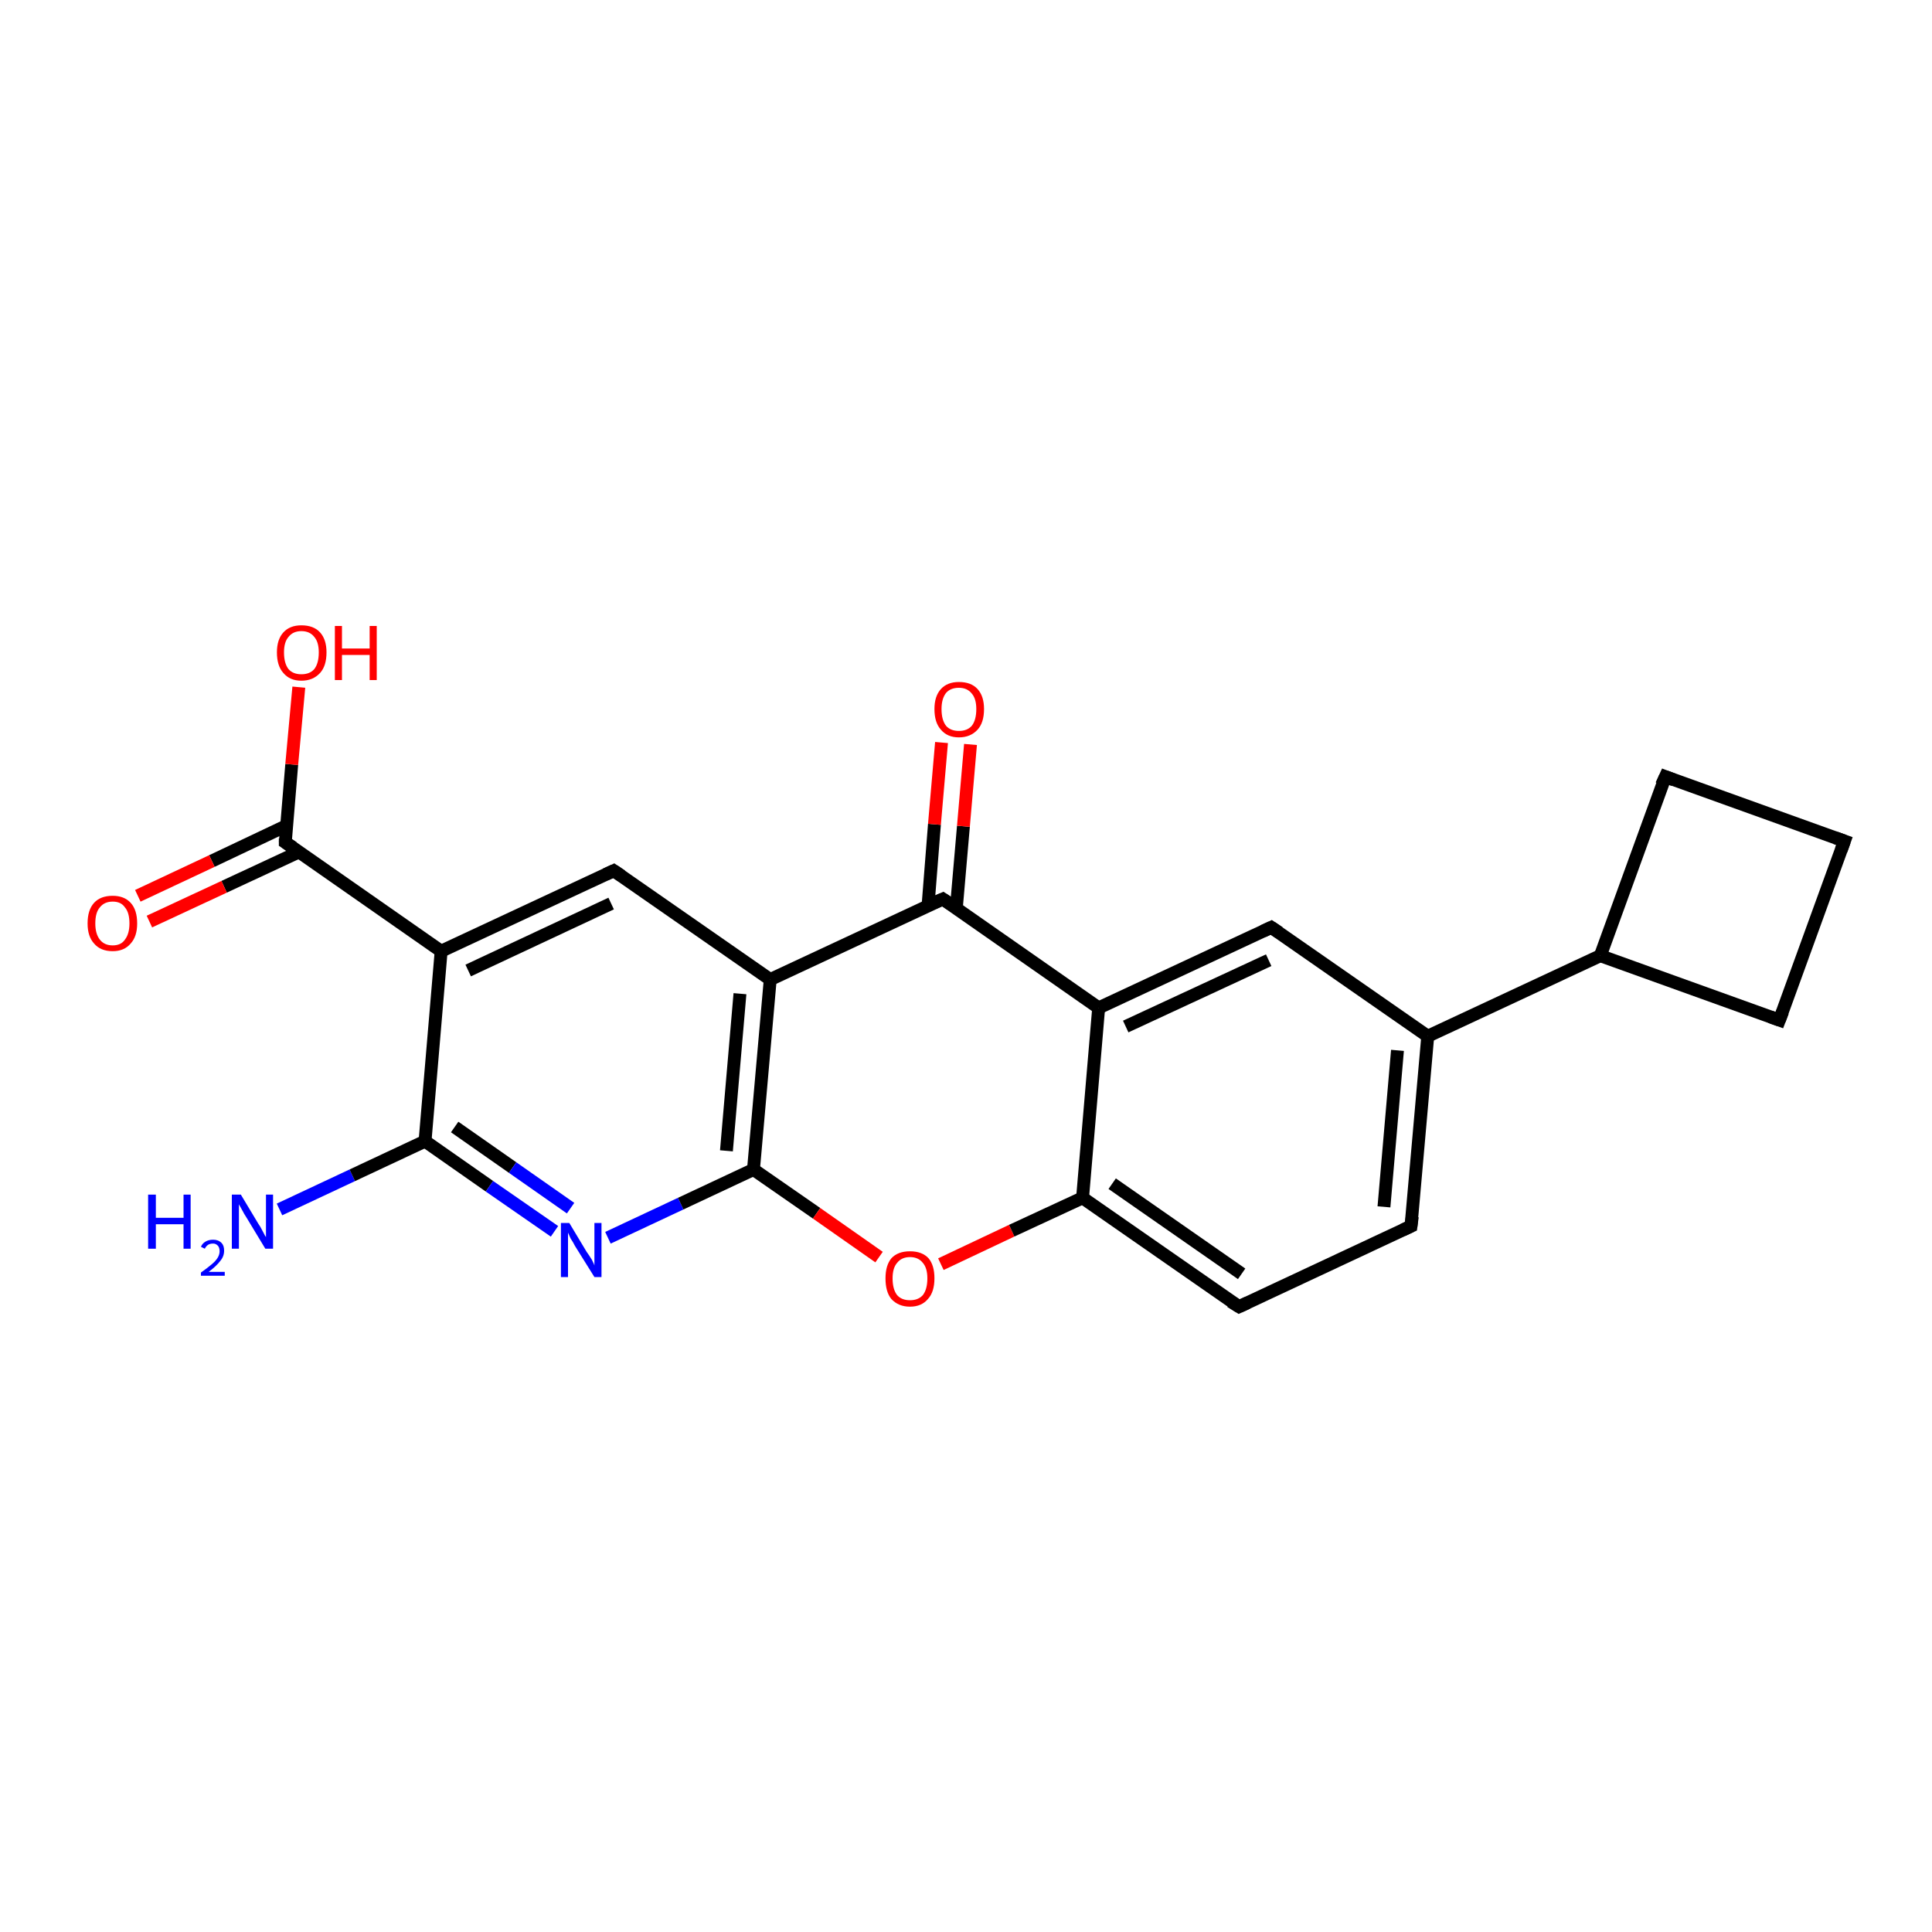 <?xml version='1.0' encoding='iso-8859-1'?>
<svg version='1.1' baseProfile='full'
              xmlns='http://www.w3.org/2000/svg'
                      xmlns:rdkit='http://www.rdkit.org/xml'
                      xmlns:xlink='http://www.w3.org/1999/xlink'
                  xml:space='preserve'
width='300px' height='300px' viewBox='0 0 300 300'>
<!-- END OF HEADER -->
<rect style='opacity:1.0;fill:#FFFFFF;stroke:none' width='300.0' height='300.0' x='0.0' y='0.0'> </rect>
<path class='bond-0 atom-0 atom-1' d='M 43.4,187.8 L 54.7,182.5' style='fill:none;fill-rule:evenodd;stroke:#0000FF;stroke-width:2.0px;stroke-linecap:butt;stroke-linejoin:miter;stroke-opacity:1' />
<path class='bond-0 atom-0 atom-1' d='M 54.7,182.5 L 66.0,177.2' style='fill:none;fill-rule:evenodd;stroke:#000000;stroke-width:2.0px;stroke-linecap:butt;stroke-linejoin:miter;stroke-opacity:1' />
<path class='bond-1 atom-1 atom-2' d='M 66.0,177.2 L 76.0,184.2' style='fill:none;fill-rule:evenodd;stroke:#000000;stroke-width:2.0px;stroke-linecap:butt;stroke-linejoin:miter;stroke-opacity:1' />
<path class='bond-1 atom-1 atom-2' d='M 76.0,184.2 L 86.1,191.2' style='fill:none;fill-rule:evenodd;stroke:#0000FF;stroke-width:2.0px;stroke-linecap:butt;stroke-linejoin:miter;stroke-opacity:1' />
<path class='bond-1 atom-1 atom-2' d='M 70.6,175.0 L 79.6,181.3' style='fill:none;fill-rule:evenodd;stroke:#000000;stroke-width:2.0px;stroke-linecap:butt;stroke-linejoin:miter;stroke-opacity:1' />
<path class='bond-1 atom-1 atom-2' d='M 79.6,181.3 L 88.6,187.6' style='fill:none;fill-rule:evenodd;stroke:#0000FF;stroke-width:2.0px;stroke-linecap:butt;stroke-linejoin:miter;stroke-opacity:1' />
<path class='bond-2 atom-2 atom-3' d='M 94.4,192.2 L 105.7,186.9' style='fill:none;fill-rule:evenodd;stroke:#0000FF;stroke-width:2.0px;stroke-linecap:butt;stroke-linejoin:miter;stroke-opacity:1' />
<path class='bond-2 atom-2 atom-3' d='M 105.7,186.9 L 117.0,181.6' style='fill:none;fill-rule:evenodd;stroke:#000000;stroke-width:2.0px;stroke-linecap:butt;stroke-linejoin:miter;stroke-opacity:1' />
<path class='bond-3 atom-3 atom-4' d='M 117.0,181.6 L 126.8,188.4' style='fill:none;fill-rule:evenodd;stroke:#000000;stroke-width:2.0px;stroke-linecap:butt;stroke-linejoin:miter;stroke-opacity:1' />
<path class='bond-3 atom-3 atom-4' d='M 126.8,188.4 L 136.5,195.2' style='fill:none;fill-rule:evenodd;stroke:#FF0000;stroke-width:2.0px;stroke-linecap:butt;stroke-linejoin:miter;stroke-opacity:1' />
<path class='bond-4 atom-4 atom-5' d='M 146.1,196.3 L 157.1,191.1' style='fill:none;fill-rule:evenodd;stroke:#FF0000;stroke-width:2.0px;stroke-linecap:butt;stroke-linejoin:miter;stroke-opacity:1' />
<path class='bond-4 atom-4 atom-5' d='M 157.1,191.1 L 168.1,186.0' style='fill:none;fill-rule:evenodd;stroke:#000000;stroke-width:2.0px;stroke-linecap:butt;stroke-linejoin:miter;stroke-opacity:1' />
<path class='bond-5 atom-5 atom-6' d='M 168.1,186.0 L 192.4,202.9' style='fill:none;fill-rule:evenodd;stroke:#000000;stroke-width:2.0px;stroke-linecap:butt;stroke-linejoin:miter;stroke-opacity:1' />
<path class='bond-5 atom-5 atom-6' d='M 172.7,183.8 L 192.8,197.8' style='fill:none;fill-rule:evenodd;stroke:#000000;stroke-width:2.0px;stroke-linecap:butt;stroke-linejoin:miter;stroke-opacity:1' />
<path class='bond-6 atom-6 atom-7' d='M 192.4,202.9 L 219.1,190.4' style='fill:none;fill-rule:evenodd;stroke:#000000;stroke-width:2.0px;stroke-linecap:butt;stroke-linejoin:miter;stroke-opacity:1' />
<path class='bond-7 atom-7 atom-8' d='M 219.1,190.4 L 221.7,160.9' style='fill:none;fill-rule:evenodd;stroke:#000000;stroke-width:2.0px;stroke-linecap:butt;stroke-linejoin:miter;stroke-opacity:1' />
<path class='bond-7 atom-7 atom-8' d='M 214.9,187.4 L 217.0,163.1' style='fill:none;fill-rule:evenodd;stroke:#000000;stroke-width:2.0px;stroke-linecap:butt;stroke-linejoin:miter;stroke-opacity:1' />
<path class='bond-8 atom-8 atom-9' d='M 221.7,160.9 L 197.4,144.0' style='fill:none;fill-rule:evenodd;stroke:#000000;stroke-width:2.0px;stroke-linecap:butt;stroke-linejoin:miter;stroke-opacity:1' />
<path class='bond-9 atom-9 atom-10' d='M 197.4,144.0 L 170.6,156.5' style='fill:none;fill-rule:evenodd;stroke:#000000;stroke-width:2.0px;stroke-linecap:butt;stroke-linejoin:miter;stroke-opacity:1' />
<path class='bond-9 atom-9 atom-10' d='M 197.0,149.1 L 174.8,159.4' style='fill:none;fill-rule:evenodd;stroke:#000000;stroke-width:2.0px;stroke-linecap:butt;stroke-linejoin:miter;stroke-opacity:1' />
<path class='bond-10 atom-10 atom-11' d='M 170.6,156.5 L 146.4,139.6' style='fill:none;fill-rule:evenodd;stroke:#000000;stroke-width:2.0px;stroke-linecap:butt;stroke-linejoin:miter;stroke-opacity:1' />
<path class='bond-11 atom-11 atom-12' d='M 148.5,141.0 L 149.6,128.3' style='fill:none;fill-rule:evenodd;stroke:#000000;stroke-width:2.0px;stroke-linecap:butt;stroke-linejoin:miter;stroke-opacity:1' />
<path class='bond-11 atom-11 atom-12' d='M 149.6,128.3 L 150.7,115.6' style='fill:none;fill-rule:evenodd;stroke:#FF0000;stroke-width:2.0px;stroke-linecap:butt;stroke-linejoin:miter;stroke-opacity:1' />
<path class='bond-11 atom-11 atom-12' d='M 144.1,140.7 L 145.1,128.0' style='fill:none;fill-rule:evenodd;stroke:#000000;stroke-width:2.0px;stroke-linecap:butt;stroke-linejoin:miter;stroke-opacity:1' />
<path class='bond-11 atom-11 atom-12' d='M 145.1,128.0 L 146.2,115.3' style='fill:none;fill-rule:evenodd;stroke:#FF0000;stroke-width:2.0px;stroke-linecap:butt;stroke-linejoin:miter;stroke-opacity:1' />
<path class='bond-12 atom-11 atom-13' d='M 146.4,139.6 L 119.6,152.1' style='fill:none;fill-rule:evenodd;stroke:#000000;stroke-width:2.0px;stroke-linecap:butt;stroke-linejoin:miter;stroke-opacity:1' />
<path class='bond-13 atom-13 atom-14' d='M 119.6,152.1 L 95.3,135.2' style='fill:none;fill-rule:evenodd;stroke:#000000;stroke-width:2.0px;stroke-linecap:butt;stroke-linejoin:miter;stroke-opacity:1' />
<path class='bond-14 atom-14 atom-15' d='M 95.3,135.2 L 68.5,147.7' style='fill:none;fill-rule:evenodd;stroke:#000000;stroke-width:2.0px;stroke-linecap:butt;stroke-linejoin:miter;stroke-opacity:1' />
<path class='bond-14 atom-14 atom-15' d='M 94.9,140.3 L 72.7,150.7' style='fill:none;fill-rule:evenodd;stroke:#000000;stroke-width:2.0px;stroke-linecap:butt;stroke-linejoin:miter;stroke-opacity:1' />
<path class='bond-15 atom-15 atom-16' d='M 68.5,147.7 L 44.3,130.8' style='fill:none;fill-rule:evenodd;stroke:#000000;stroke-width:2.0px;stroke-linecap:butt;stroke-linejoin:miter;stroke-opacity:1' />
<path class='bond-16 atom-16 atom-17' d='M 44.3,130.8 L 45.3,118.7' style='fill:none;fill-rule:evenodd;stroke:#000000;stroke-width:2.0px;stroke-linecap:butt;stroke-linejoin:miter;stroke-opacity:1' />
<path class='bond-16 atom-16 atom-17' d='M 45.3,118.7 L 46.4,106.7' style='fill:none;fill-rule:evenodd;stroke:#FF0000;stroke-width:2.0px;stroke-linecap:butt;stroke-linejoin:miter;stroke-opacity:1' />
<path class='bond-17 atom-16 atom-18' d='M 44.5,128.2 L 32.9,133.7' style='fill:none;fill-rule:evenodd;stroke:#000000;stroke-width:2.0px;stroke-linecap:butt;stroke-linejoin:miter;stroke-opacity:1' />
<path class='bond-17 atom-16 atom-18' d='M 32.9,133.7 L 21.4,139.1' style='fill:none;fill-rule:evenodd;stroke:#FF0000;stroke-width:2.0px;stroke-linecap:butt;stroke-linejoin:miter;stroke-opacity:1' />
<path class='bond-17 atom-16 atom-18' d='M 46.4,132.3 L 34.8,137.7' style='fill:none;fill-rule:evenodd;stroke:#000000;stroke-width:2.0px;stroke-linecap:butt;stroke-linejoin:miter;stroke-opacity:1' />
<path class='bond-17 atom-16 atom-18' d='M 34.8,137.7 L 23.2,143.1' style='fill:none;fill-rule:evenodd;stroke:#FF0000;stroke-width:2.0px;stroke-linecap:butt;stroke-linejoin:miter;stroke-opacity:1' />
<path class='bond-18 atom-8 atom-19' d='M 221.7,160.9 L 248.5,148.4' style='fill:none;fill-rule:evenodd;stroke:#000000;stroke-width:2.0px;stroke-linecap:butt;stroke-linejoin:miter;stroke-opacity:1' />
<path class='bond-19 atom-19 atom-20' d='M 248.5,148.4 L 276.3,158.4' style='fill:none;fill-rule:evenodd;stroke:#000000;stroke-width:2.0px;stroke-linecap:butt;stroke-linejoin:miter;stroke-opacity:1' />
<path class='bond-20 atom-20 atom-21' d='M 276.3,158.4 L 286.4,130.6' style='fill:none;fill-rule:evenodd;stroke:#000000;stroke-width:2.0px;stroke-linecap:butt;stroke-linejoin:miter;stroke-opacity:1' />
<path class='bond-21 atom-21 atom-22' d='M 286.4,130.6 L 258.6,120.6' style='fill:none;fill-rule:evenodd;stroke:#000000;stroke-width:2.0px;stroke-linecap:butt;stroke-linejoin:miter;stroke-opacity:1' />
<path class='bond-22 atom-15 atom-1' d='M 68.5,147.7 L 66.0,177.2' style='fill:none;fill-rule:evenodd;stroke:#000000;stroke-width:2.0px;stroke-linecap:butt;stroke-linejoin:miter;stroke-opacity:1' />
<path class='bond-23 atom-22 atom-19' d='M 258.6,120.6 L 248.5,148.4' style='fill:none;fill-rule:evenodd;stroke:#000000;stroke-width:2.0px;stroke-linecap:butt;stroke-linejoin:miter;stroke-opacity:1' />
<path class='bond-24 atom-13 atom-3' d='M 119.6,152.1 L 117.0,181.6' style='fill:none;fill-rule:evenodd;stroke:#000000;stroke-width:2.0px;stroke-linecap:butt;stroke-linejoin:miter;stroke-opacity:1' />
<path class='bond-24 atom-13 atom-3' d='M 114.9,154.3 L 112.8,178.7' style='fill:none;fill-rule:evenodd;stroke:#000000;stroke-width:2.0px;stroke-linecap:butt;stroke-linejoin:miter;stroke-opacity:1' />
<path class='bond-25 atom-10 atom-5' d='M 170.6,156.5 L 168.1,186.0' style='fill:none;fill-rule:evenodd;stroke:#000000;stroke-width:2.0px;stroke-linecap:butt;stroke-linejoin:miter;stroke-opacity:1' />
<path d='M 191.1,202.1 L 192.4,202.9 L 193.7,202.3' style='fill:none;stroke:#000000;stroke-width:2.0px;stroke-linecap:butt;stroke-linejoin:miter;stroke-opacity:1;' />
<path d='M 217.8,191.0 L 219.1,190.4 L 219.3,188.9' style='fill:none;stroke:#000000;stroke-width:2.0px;stroke-linecap:butt;stroke-linejoin:miter;stroke-opacity:1;' />
<path d='M 198.6,144.8 L 197.4,144.0 L 196.1,144.6' style='fill:none;stroke:#000000;stroke-width:2.0px;stroke-linecap:butt;stroke-linejoin:miter;stroke-opacity:1;' />
<path d='M 147.6,140.4 L 146.4,139.6 L 145.0,140.2' style='fill:none;stroke:#000000;stroke-width:2.0px;stroke-linecap:butt;stroke-linejoin:miter;stroke-opacity:1;' />
<path d='M 96.5,136.0 L 95.3,135.2 L 94.0,135.8' style='fill:none;stroke:#000000;stroke-width:2.0px;stroke-linecap:butt;stroke-linejoin:miter;stroke-opacity:1;' />
<path d='M 45.5,131.6 L 44.3,130.8 L 44.3,130.2' style='fill:none;stroke:#000000;stroke-width:2.0px;stroke-linecap:butt;stroke-linejoin:miter;stroke-opacity:1;' />
<path d='M 274.9,157.9 L 276.3,158.4 L 276.8,157.1' style='fill:none;stroke:#000000;stroke-width:2.0px;stroke-linecap:butt;stroke-linejoin:miter;stroke-opacity:1;' />
<path d='M 285.9,132.0 L 286.4,130.6 L 285.0,130.1' style='fill:none;stroke:#000000;stroke-width:2.0px;stroke-linecap:butt;stroke-linejoin:miter;stroke-opacity:1;' />
<path d='M 259.9,121.1 L 258.6,120.6 L 258.0,121.9' style='fill:none;stroke:#000000;stroke-width:2.0px;stroke-linecap:butt;stroke-linejoin:miter;stroke-opacity:1;' />
<path class='atom-0' d='M 23.0 185.5
L 24.2 185.5
L 24.2 189.1
L 28.5 189.1
L 28.5 185.5
L 29.6 185.5
L 29.6 193.9
L 28.5 193.9
L 28.5 190.1
L 24.2 190.1
L 24.2 193.9
L 23.0 193.9
L 23.0 185.5
' fill='#0000FF'/>
<path class='atom-0' d='M 31.2 193.6
Q 31.4 193.1, 31.9 192.8
Q 32.4 192.5, 33.1 192.5
Q 33.9 192.5, 34.4 193.0
Q 34.8 193.4, 34.8 194.2
Q 34.8 195.1, 34.2 195.8
Q 33.6 196.6, 32.4 197.5
L 34.9 197.5
L 34.9 198.1
L 31.2 198.1
L 31.2 197.6
Q 32.2 196.9, 32.9 196.3
Q 33.5 195.8, 33.8 195.3
Q 34.1 194.8, 34.1 194.3
Q 34.1 193.7, 33.8 193.4
Q 33.5 193.1, 33.1 193.1
Q 32.6 193.1, 32.3 193.3
Q 32.0 193.5, 31.8 193.9
L 31.2 193.6
' fill='#0000FF'/>
<path class='atom-0' d='M 37.4 185.5
L 40.1 190.0
Q 40.4 190.4, 40.8 191.2
Q 41.2 192.0, 41.3 192.1
L 41.3 185.5
L 42.4 185.5
L 42.4 193.9
L 41.2 193.9
L 38.3 189.1
Q 37.9 188.5, 37.6 187.9
Q 37.2 187.2, 37.1 187.0
L 37.1 193.9
L 36.0 193.9
L 36.0 185.5
L 37.4 185.5
' fill='#0000FF'/>
<path class='atom-2' d='M 88.4 189.9
L 91.1 194.4
Q 91.4 194.8, 91.9 195.6
Q 92.3 196.4, 92.3 196.5
L 92.3 189.9
L 93.4 189.9
L 93.4 198.3
L 92.3 198.3
L 89.3 193.5
Q 89.0 192.9, 88.6 192.3
Q 88.3 191.6, 88.2 191.4
L 88.2 198.3
L 87.1 198.3
L 87.1 189.9
L 88.4 189.9
' fill='#0000FF'/>
<path class='atom-4' d='M 137.5 198.5
Q 137.5 196.5, 138.4 195.4
Q 139.4 194.3, 141.3 194.3
Q 143.2 194.3, 144.2 195.4
Q 145.1 196.5, 145.1 198.5
Q 145.1 200.6, 144.1 201.7
Q 143.1 202.9, 141.3 202.9
Q 139.5 202.9, 138.4 201.7
Q 137.5 200.6, 137.5 198.5
M 141.3 201.9
Q 142.6 201.9, 143.3 201.1
Q 144.0 200.2, 144.0 198.5
Q 144.0 196.9, 143.3 196.1
Q 142.6 195.2, 141.3 195.2
Q 140.0 195.2, 139.3 196.1
Q 138.6 196.9, 138.6 198.5
Q 138.6 200.2, 139.3 201.1
Q 140.0 201.9, 141.3 201.9
' fill='#FF0000'/>
<path class='atom-12' d='M 145.1 110.1
Q 145.1 108.1, 146.1 107.0
Q 147.1 105.9, 148.9 105.9
Q 150.8 105.9, 151.8 107.0
Q 152.8 108.1, 152.8 110.1
Q 152.8 112.2, 151.8 113.3
Q 150.7 114.5, 148.9 114.5
Q 147.1 114.5, 146.1 113.3
Q 145.1 112.2, 145.1 110.1
M 148.9 113.5
Q 150.2 113.5, 150.9 112.7
Q 151.6 111.8, 151.6 110.1
Q 151.6 108.5, 150.9 107.7
Q 150.2 106.8, 148.9 106.8
Q 147.6 106.8, 146.9 107.6
Q 146.2 108.5, 146.2 110.1
Q 146.2 111.8, 146.9 112.7
Q 147.6 113.5, 148.9 113.5
' fill='#FF0000'/>
<path class='atom-17' d='M 43.0 101.3
Q 43.0 99.3, 44.0 98.2
Q 45.0 97.1, 46.8 97.1
Q 48.7 97.1, 49.7 98.2
Q 50.7 99.3, 50.7 101.3
Q 50.7 103.4, 49.7 104.5
Q 48.6 105.7, 46.8 105.7
Q 45.0 105.7, 44.0 104.5
Q 43.0 103.4, 43.0 101.3
M 46.8 104.7
Q 48.1 104.7, 48.8 103.9
Q 49.5 103.0, 49.5 101.3
Q 49.5 99.7, 48.8 98.9
Q 48.1 98.0, 46.8 98.0
Q 45.5 98.0, 44.8 98.9
Q 44.1 99.7, 44.1 101.3
Q 44.1 103.0, 44.8 103.9
Q 45.5 104.7, 46.8 104.7
' fill='#FF0000'/>
<path class='atom-17' d='M 52.0 97.2
L 53.1 97.2
L 53.1 100.7
L 57.4 100.7
L 57.4 97.2
L 58.5 97.2
L 58.5 105.6
L 57.4 105.6
L 57.4 101.7
L 53.1 101.7
L 53.1 105.6
L 52.0 105.6
L 52.0 97.2
' fill='#FF0000'/>
<path class='atom-18' d='M 13.6 143.4
Q 13.6 141.3, 14.6 140.2
Q 15.6 139.1, 17.5 139.1
Q 19.3 139.1, 20.3 140.2
Q 21.3 141.3, 21.3 143.4
Q 21.3 145.4, 20.3 146.5
Q 19.3 147.7, 17.5 147.7
Q 15.6 147.7, 14.6 146.5
Q 13.6 145.4, 13.6 143.4
M 17.5 146.8
Q 18.8 146.8, 19.4 145.9
Q 20.1 145.0, 20.1 143.4
Q 20.1 141.7, 19.4 140.9
Q 18.8 140.0, 17.5 140.0
Q 16.2 140.0, 15.5 140.9
Q 14.8 141.7, 14.8 143.4
Q 14.8 145.0, 15.5 145.9
Q 16.2 146.8, 17.5 146.8
' fill='#FF0000'/>
</svg>
